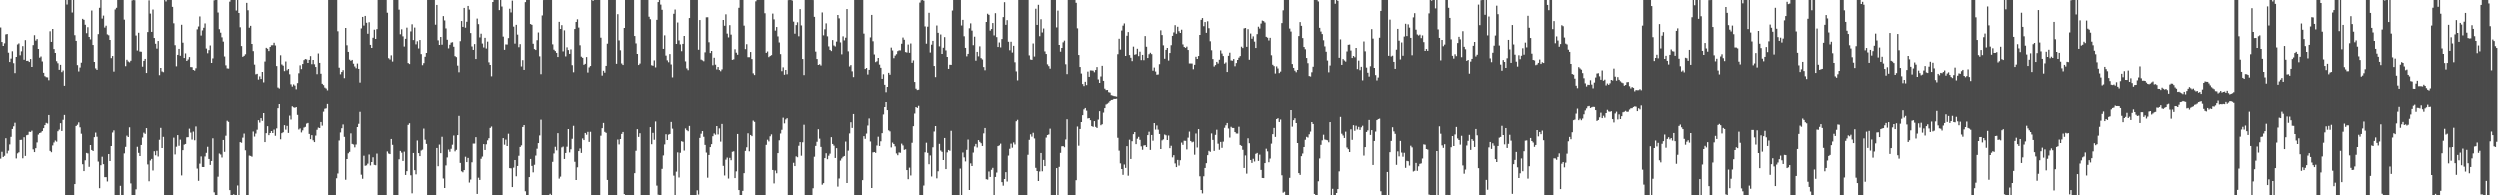 <?xml version="1.0" encoding="UTF-8"?>
<svg xmlns="http://www.w3.org/2000/svg" width="1920" height="150">
  <path d="M0 21.120h1v100.709H0zM1 32.328h1v84.211H1zM2 35.335h1v85.174H2zM3 33.352h1v86.247H3zM4 26.461h1v79.686H4zM5 26.156h1v91.644H5zM6 40.511h1v75.156H6zM7 47.656h1v63.221H7zM8 45.075h1v60.001H8zM9 39.423h1v59.588H9zM10 48.564h1v48.431H10zM11 56.194h1v38.003H11zM12 43.790h1v77.852H12zM13 34.210h1v83.567H13zM14 33.386h1v83.561H14zM15 42.490h1v64.949H15zM16 39.485h1v67.818H16zM17 35.492h1v86.072H17zM18 45.915h1v59.461H18zM19 30.869h1v88.817H19zM20 46.815h1v57.040H20zM21 46.715h1v56.752H21zM22 47.685h1v53.417H22zM23 45.374h1v55.940H23zM24 51.444h1v48.850H24zM25 34.702h1v79.993H25zM26 27.109h1v89.700H26zM27 31.217h1v82.530H27zM28 30.060h1v79.301H28zM29 37.619h1v65.690H29zM30 44.320h1v57.831H30zM31 43.418h1v58.290H31zM32 47.282h1v53.399H32zM33 55.940h1v42.465H33zM34 58.571h1v37.464H34zM35 59.323h1v35.009H35zM36 59.496h1v35.316H36zM37 61.675h1v26.582H37zM38 24.086h1v91.754H38zM39 32.209h1v84.681H39zM40 22.268h1v89.380H40zM41 37.719h1v71.716H41zM42 40.706h1v67.170H42zM43 47.066h1v61.663H43zM44 48.642h1v52.131H44zM45 53.643h1v45.828H45zM46 49.813h1v44.732H46zM47 55.454h1v45.118H47zM48 54.187h1v37.748H48zM49 65.923h1v22.308H49zM50 -0.083h1v150.530H50zM51 3.455h1v147.000H51zM52 -0.155h1v150.322H52zM53 -0.120h1v150.230H53zM54 -0.131h1v150.189H54zM55 9.630h1v140.403H55zM56 -0.047h1v150.099H56zM57 27.101h1v114.263H57zM58 31.418h1v65.309H58zM59 50.098h1v45.652H59zM60 54.957h1v38.984H60zM61 51.924h1v45.803H61zM62 48.160h1v54.504H62zM63 14.492h1v111.603H63zM64 15.257h1v116.117H64zM65 19.066h1v104.037H65zM66 25.529h1v91.865H66zM67 20.934h1v96.875H67zM68 28.415h1v99.710H68zM69 30.287h1v81.071H69zM70 8.085h1v107.046H70zM71 34.591h1v81.385H71zM72 47.634h1v57.672H72zM73 52.559h1v49.240H73zM74 53.689h1v51.265H74zM75 26.275h1v97.779H75zM76 5.966h1v138.591H76zM77 -0.130h1v126.995H77zM78 14.275h1v106.060H78zM79 12.001h1v114.071H79zM80 21.203h1v114.837H80zM81 19.769h1v116.263H81zM82 26.477h1v112.910H82zM83 27.120h1v91.151H83zM84 30.697h1v92.956H84zM85 44.700h1v67.424H85zM86 43.081h1v58.642H86zM87 55.034h1v45.071H87zM88 7.275h1v143.053H88zM89 6.013h1v144.190H89zM90 -0.176h1v150.287H90zM91 -0.063h1v150.119H91zM92 -0.028h1v142.707H92zM93 -0.033h1v150.049H93zM94 -0.019h1v150.024H94zM95 15.080h1v102.694H95zM96 50.895h1v61.840H96zM97 45.902h1v58.214H97zM98 47.283h1v57.950H98zM99 47.933h1v49.828H99zM100 46.717h1v94.128H100zM101 0.286h1v150.034H101zM102 -0.058h1v150.277H102zM103 0.146h1v150.190H103zM104 27.343h1v118.081H104zM105 38.843h1v73.834H105zM106 25.183h1v92.150H106zM107 39.630h1v80.179H107zM108 39.769h1v71.528H108zM109 51.245h1v54.316H109zM110 46.774h1v55.049H110zM111 45.269h1v57.475H111zM112 56.138h1v42.225H112zM113 24.685h1v101.563H113zM114 0.243h1v138.993H114zM115 10.432h1v112.831H115zM116 24.525h1v97.484H116zM117 7.346h1v123.560H117zM118 29.217h1v86.917H118zM119 33.639h1v85.630H119zM120 37.355h1v78.390H120zM121 31.542h1v88.606H121zM122 57.805h1v49.488H122zM123 52.247h1v45.881H123zM124 54.935h1v58.736H124zM125 55.492h1v49.596H125zM126 -0.266h1v150.748H126zM127 1.150h1v149.126H127zM128 -0.200h1v150.286H128zM129 -0.072h1v150.177H129zM130 -0.238h1v150.400H130zM131 -0.045h1v150.149H131zM132 5.269h1v144.685H132zM133 17.919h1v87.781H133zM134 34.789h1v83.777H134zM135 51.007h1v61.621H135zM136 42.183h1v61.565H136zM137 37.580h1v74.356H137zM138 42.839h1v64.368H138zM139 19.031h1v115.662H139zM140 32.845h1v82.433H140zM141 44.617h1v66.446H141zM142 41.060h1v69.486H142zM143 46.853h1v58.590H143zM144 45.731h1v59.565H144zM145 43.871h1v54.882H145zM146 51.541h1v50.253H146zM147 51.645h1v55.528H147zM148 53.784h1v47.220H148zM149 54.259h1v53.471H149zM150 52.487h1v44.583H150zM151 22.562h1v106.855H151zM152 20.377h1v118.459H152zM153 12.625h1v113.023H153zM154 27.346h1v92.751H154zM155 23.389h1v104.794H155zM156 21.356h1v106.886H156zM157 18.026h1v102.103H157zM158 37.306h1v80.053H158zM159 40.953h1v71.748H159zM160 38.541h1v83.502H160zM161 34.954h1v91.644H161zM162 48.378h1v75.241H162zM163 44.900h1v61.287H163zM164 0.269h1v147.452H164zM165 -0.660h1v151.138H165zM166 -0.186h1v150.304H166zM167 9.613h1v126.087H167zM168 22.461h1v95.392H168zM169 25.159h1v93.476H169zM170 28.722h1v92.212H170zM171 32.025h1v75.469H171zM172 43.441h1v73.126H172zM173 50.211h1v53.959H173zM174 52.592h1v40.064H174zM175 52.731h1v40.818H175zM176 1.294h1v144.730H176zM177 -0.680h1v151.463H177zM178 -0.136h1v150.241H178zM179 -0.165h1v149.396H179zM180 -0.081h1v150.231H180zM181 8.066h1v142.009H181zM182 -0.020h1v142.464H182zM183 9.962h1v140.056H183zM184 20.997h1v88.121H184zM185 35.413h1v74.184H185zM186 43.654h1v62.008H186zM187 42.897h1v59.634H187zM188 41.721h1v73.676H188zM189 2.179h1v147.608H189zM190 7.881h1v141.918H190zM191 21.312h1v98.132H191zM192 19.878h1v99.813H192zM193 33.782h1v86.556H193zM194 39.320h1v61.655H194zM195 49.663h1v55.182H195zM196 57.136h1v45.399H196zM197 56.722h1v42.874H197zM198 61.207h1v31.035H198zM199 58.728h1v35.399H199zM200 60.700h1v29.998H200zM201 55.282h1v37.498H201zM202 63.326h1v23.448H202zM203 47.310h1v61.800H203zM204 36.753h1v65.499H204zM205 37.498h1v59.395H205zM206 39.282h1v64.520H206zM207 36.085h1v66.043H207zM208 34.813h1v65.772H208zM209 34.740h1v67.389H209zM210 32.860h1v66.637H210zM211 34.955h1v69.303H211zM212 50.789h1v47.756H212zM213 67.273h1v15.753H213zM214 68.067h1v11.826H214zM215 42.491h1v64.466H215zM216 49.573h1v52.651H216zM217 50.485h1v51.021H217zM218 54.687h1v41.440H218zM219 47.283h1v52.276H219zM220 54.077h1v42.519H220zM221 53.000h1v49.038H221zM222 57.082h1v31.629H222zM223 64.799h1v26.932H223zM224 66.544h1v15.081H224zM225 64.875h1v17.501H225zM226 65.779h1v16.975H226zM227 68.652h1v13.543H227zM228 63.874h1v24.314H228zM229 56.309h1v43.119H229zM230 50.232h1v48.367H230zM231 53.145h1v48.521H231zM232 49.200h1v50.875H232zM233 46.249h1v51.683H233zM234 45.374h1v51.984H234zM235 45.669h1v49.180H235zM236 48.388h1v45.971H236zM237 46.019h1v56.785H237zM238 43.153h1v63.678H238zM239 49.350h1v54.418H239zM240 46.077h1v61.671H240zM241 49.406h1v59.679H241zM242 51.519h1v52.564H242zM243 57.021h1v42.591H243zM244 41.098h1v56.858H244zM245 48.356h1v49.926H245zM246 56.664h1v36.960H246zM247 64.407h1v32.051H247zM248 65.425h1v20.303H248zM249 67.308h1v16.153H249zM250 68.037h1v15.134H250zM251 69.483h1v10.276H251zM252 -0.115h1v150.363H252zM253 -0.833h1v151.181H253zM254 -0.106h1v150.266H254zM255 -0.100h1v150.129H255zM256 -0.045h1v150.145H256zM257 -0.045h1v150.090H257zM258 -0.023h1v136.929H258zM259 24.052h1v109.159H259zM260 52.044h1v55.845H260zM261 57.141h1v44.551H261zM262 55.371h1v43.061H262zM263 53.890h1v41.661H263zM264 60.108h1v44.945H264zM265 21.491h1v116.542H265zM266 34.808h1v87.324H266zM267 39.888h1v77.804H267zM268 45.810h1v70.785H268zM269 46.737h1v55.640H269zM270 46.037h1v64.448H270zM271 48.963h1v61.970H271zM272 51.116h1v62.020H272zM273 52.469h1v58.465H273zM274 48.867h1v48.658H274zM275 52.941h1v42.088H275zM276 63.475h1v22.313H276zM277 21.857h1v112.298H277zM278 13.018h1v124.272H278zM279 19.666h1v99.874H279zM280 12.215h1v115.059H280zM281 17.523h1v109.459H281zM282 25.982h1v99.648H282zM283 17.121h1v101.498H283zM284 34.533h1v92.513H284zM285 36.860h1v87.578H285zM286 29.017h1v91.740H286zM287 22.848h1v103.705H287zM288 29.935h1v96.963H288zM289 22.437h1v95.456H289zM290 -0.696h1v151.211H290zM291 -1.286h1v151.518H291zM292 -0.211h1v150.567H292zM293 -0.043h1v150.179H293zM294 -0.139h1v150.094H294zM295 -0.126h1v150.377H295zM296 0.010h1v150.031H296zM297 9.765h1v106.527H297zM298 44.768h1v73.082H298zM299 45.733h1v72.608H299zM300 42.532h1v64.174H300zM301 47.286h1v63.900H301zM302 -0.329h1v150.211H302zM303 -0.379h1v151.776H303zM304 -0.299h1v150.732H304zM305 -0.041h1v149.880H305zM306 7.409h1v114.882H306zM307 26.379h1v89.472H307zM308 22.540h1v94.648H308zM309 27.935h1v95.645H309zM310 35.806h1v80.617H310zM311 29.850h1v104.487H311zM312 21.271h1v110.145H312zM313 48.466h1v47.383H313zM314 49.270h1v45.343H314zM315 24.154h1v110.466H315zM316 18.675h1v129.823H316zM317 30.820h1v86.618H317zM318 21.222h1v109.457H318zM319 34.086h1v99.824H319zM320 31.734h1v76.156H320zM321 37.271h1v80.300H321zM322 30.776h1v89.083H322zM323 41.638h1v73.904H323zM324 50.111h1v64.806H324zM325 48.549h1v50.150H325zM326 43.621h1v63.662H326zM327 40.681h1v69.795H327zM328 -1.064h1v151.131H328zM329 -0.076h1v150.088H329zM330 -0.130h1v150.279H330zM331 -0.033h1v150.150H331zM332 -0.042h1v150.143H332zM333 -0.057h1v150.180H333zM334 18.989h1v131.100H334zM335 3.797h1v109.818H335zM336 31.007h1v96.625H336zM337 34.576h1v76.402H337zM338 28.397h1v89.214H338zM339 34.335h1v70.696H339zM340 12.385h1v124.692H340zM341 15.694h1v128.688H341zM342 21.865h1v105.141H342zM343 30.588h1v90.296H343zM344 37.213h1v77.638H344zM345 34.390h1v82.158H345zM346 32.780h1v81.464H346zM347 32.469h1v78.659H347zM348 35.956h1v68.106H348zM349 43.144h1v73.097H349zM350 43.945h1v71.113H350zM351 50.427h1v53.285H351zM352 55.540h1v33.399H352zM353 31.667h1v93.434H353zM354 16.158h1v115.387H354zM355 20.704h1v111.590H355zM356 6.101h1v124.528H356zM357 21.307h1v99.002H357zM358 16.721h1v107.738H358zM359 4.557h1v116.660H359zM360 7.370h1v132.819H360zM361 25.452h1v112.446H361zM362 35.741h1v88.870H362zM363 38.353h1v71.862H363zM364 33.879h1v76.370H364zM365 45.376h1v59.930H365zM366 14.287h1v134.662H366zM367 18.575h1v117.858H367zM368 28.793h1v109.386H368zM369 25.899h1v96.018H369zM370 33.505h1v86.688H370zM371 36.522h1v74.121H371zM372 29.089h1v86.071H372zM373 37.350h1v73.441H373zM374 32.011h1v75.749H374zM375 47.911h1v58.227H375zM376 49.932h1v48.259H376zM377 58.694h1v38.406H377zM378 1.544h1v149.730H378zM379 -1.027h1v151.372H379zM380 -0.104h1v150.283H380zM381 -0.123h1v150.172H381zM382 -0.112h1v150.220H382zM383 7.802h1v142.254H383zM384 -0.074h1v150.202H384zM385 5.009h1v145.014H385zM386 28.175h1v77.855H386zM387 38.300h1v72.796H387zM388 34.139h1v73.074H388zM389 34.245h1v77.878H389zM390 29.330h1v73.302H390zM391 6.717h1v122.358H391zM392 9.563h1v119.726H392zM393 0.467h1v143.182H393zM394 20.458h1v108.241H394zM395 33.546h1v89.325H395zM396 19.082h1v116.266H396zM397 26.618h1v100.805H397zM398 36.293h1v83.304H398zM399 33.936h1v78.905H399zM400 51.072h1v60.539H400zM401 46.211h1v51.258H401zM402 53.711h1v42.297H402zM403 1.656h1v145.255H403zM404 -0.438h1v150.524H404zM405 -0.112h1v150.092H405zM406 -0.084h1v136.050H406zM407 18.498h1v103.551H407zM408 19.081h1v108.314H408zM409 33.625h1v98.739H409zM410 37.710h1v88.808H410zM411 38.446h1v80.983H411zM412 30.929h1v83.271H412zM413 24.962h1v84.900H413zM414 43.338h1v60.628H414zM415 57.034h1v34.827H415zM416 11.876h1v138.219H416zM417 0.036h1v150.311H417zM418 -0.213h1v150.553H418zM419 -0.226h1v150.302H419zM420 -0.110h1v150.150H420zM421 -0.068h1v150.096H421zM422 -0.057h1v148.917H422zM423 -0.063h1v150.076H423zM424 34.119h1v90.168H424zM425 38.195h1v79.621H425zM426 39.260h1v73.412H426zM427 40.654h1v74.812H427zM428 43.818h1v58.428H428zM429 16.772h1v120.403H429zM430 22.281h1v113.361H430zM431 19.342h1v93.839H431zM432 39.526h1v73.032H432zM433 23.363h1v98.682H433zM434 43.366h1v74.065H434zM435 36.408h1v76.237H435zM436 38.517h1v60.555H436zM437 41.427h1v75.622H437zM438 38.003h1v76.645H438zM439 50.127h1v56.423H439zM440 55.539h1v41.009H440zM441 22.320h1v101.895H441zM442 16.915h1v121.327H442zM443 14.870h1v113.614H443zM444 21.183h1v94.811H444zM445 34.839h1v79.137H445zM446 43.563h1v73.843H446zM447 44.419h1v61.863H447zM448 49.811h1v57.754H448zM449 49.025h1v53.044H449zM450 43.872h1v59.578H450zM451 55.763h1v45.453H451zM452 51.824h1v57.133H452zM453 50.730h1v50.449H453zM454 -0.336h1v150.452H454zM455 0.594h1v149.867H455zM456 -0.327h1v150.496H456zM457 -0.118h1v150.268H457zM458 -0.029h1v150.064H458zM459 -0.047h1v150.079H459zM460 -0.007h1v149.900H460zM461 28.958h1v75.242H461zM462 58.123h1v40.291H462zM463 54.391h1v39.957H463zM464 55.853h1v45.348H464zM465 50.657h1v51.323H465zM466 33.565h1v104.618H466zM467 -0.619h1v150.569H467zM468 -0.028h1v150.079H468zM469 -0.115h1v150.283H469zM470 -0.059h1v150.195H470zM471 -0.049h1v150.144H471zM472 -0.070h1v150.098H472zM473 49.064h1v101.044H473zM474 10.908h1v96.268H474zM475 31.099h1v79.776H475zM476 38.679h1v68.057H476zM477 48.768h1v54.037H477zM478 49.957h1v51.358H478zM479 21.479h1v127.635H479zM480 -0.349h1v150.712H480zM481 -0.250h1v150.351H481zM482 -0.172h1v150.284H482zM483 -0.118h1v150.177H483zM484 -0.083h1v150.177H484zM485 -0.081h1v150.117H485zM486 -0.019h1v150.018H486zM487 27.721h1v105.253H487zM488 33.366h1v82.384H488zM489 41.455h1v57.704H489zM490 49.970h1v55.136H490zM491 48.834h1v53.444H491zM492 -0.803h1v151.098H492zM493 -0.129h1v150.391H493zM494 -0.155h1v150.326H494zM495 -0.076h1v150.133H495zM496 -0.035h1v150.082H496zM497 -0.053h1v150.074H497zM498 12.842h1v137.154H498zM499 14.788h1v82.788H499zM500 50.189h1v60.561H500zM501 50.533h1v51.466H501zM502 46.421h1v60.891H502zM503 51.828h1v41.408H503zM504 15.252h1v127.266H504zM505 1.611h1v147.968H505zM506 -0.145h1v150.408H506zM507 3.542h1v146.647H507zM508 7.539h1v122.122H508zM509 37.602h1v81.763H509zM510 27.190h1v83.685H510zM511 42.756h1v60.294H511zM512 46.398h1v61.118H512zM513 47.847h1v55.504H513zM514 41.558h1v61.300H514zM515 49.576h1v44.001H515zM516 59.510h1v39.254H516zM517 10.585h1v124.271H517zM518 7.342h1v142.634H518zM519 33.772h1v98.024H519zM520 17.308h1v99.704H520zM521 31.054h1v105.218H521zM522 34.135h1v83.147H522zM523 39.357h1v69.093H523zM524 33.725h1v75.121H524zM525 27.624h1v87.994H525zM526 47.223h1v51.367H526zM527 52.580h1v47.376H527zM528 53.953h1v46.792H528zM529 13.879h1v82.762H529zM530 -0.384h1v150.821H530zM531 -0.386h1v150.709H531zM532 -0.071h1v150.194H532zM533 -0.054h1v150.132H533zM534 -0.132h1v150.220H534zM535 -0.020h1v146.200H535zM536 38.241h1v111.231H536zM537 15.431h1v90.467H537zM538 45.846h1v56.804H538zM539 46.405h1v54.229H539zM540 47.100h1v57.914H540zM541 40.235h1v71.019H541zM542 13.318h1v103.812H542zM543 13.271h1v123.175H543zM544 32.502h1v86.503H544zM545 40.828h1v72.127H545zM546 39.155h1v71.541H546zM547 50.156h1v54.458H547zM548 44.411h1v58.027H548zM549 49.737h1v53.688H549zM550 53.406h1v43.341H550zM551 51.513h1v51.727H551zM552 53.815h1v44.758H552zM553 54.759h1v54.003H553zM554 53.333h1v41.774H554zM555 15.345h1v112.013H555zM556 19.812h1v114.968H556zM557 10.986h1v111.573H557zM558 25.868h1v95.101H558zM559 28.765h1v108.349H559zM560 19.332h1v101.838H560zM561 26.623h1v96.402H561zM562 46.053h1v70.494H562zM563 45.597h1v70.584H563zM564 37.866h1v98.894H564zM565 40.500h1v91.107H565zM566 42.107h1v60.730H566zM567 6.001h1v139.957H567zM568 -0.653h1v150.810H568zM569 -0.244h1v150.401H569zM570 -0.178h1v146.763H570zM571 19.730h1v113.211H571zM572 37.788h1v78.102H572zM573 34.019h1v79.082H573zM574 43.996h1v58.337H574zM575 44.003h1v72.194H575zM576 39.999h1v63.609H576zM577 45.404h1v59.155H577zM578 56.392h1v36.180H578zM579 57.703h1v35.823H579zM580 1.038h1v149.336H580zM581 -0.502h1v150.736H581zM582 -0.276h1v150.355H582zM583 -0.141h1v150.177H583zM584 -0.074h1v150.172H584zM585 0.019h1v150.103H585zM586 -0.030h1v149.998H586zM587 10.179h1v139.865H587zM588 40.641h1v70.566H588zM589 39.586h1v67.655H589zM590 43.919h1v64.668H590zM591 43.070h1v61.595H591zM592 42.377h1v60.810H592zM593 10.421h1v120.103H593zM594 14.887h1v125.984H594zM595 23.565h1v107.375H595zM596 20.787h1v112.300H596zM597 27.985h1v89.566H597zM598 32.672h1v75.050H598zM599 41.644h1v60.841H599zM600 54.753h1v44.903H600zM601 51.766h1v38.556H601zM602 57.463h1v37.248H602zM603 53.781h1v37.892H603zM604 57.098h1v33.627H604zM605 0.120h1v149.771H605zM606 0.014h1v150.436H606zM607 -0.134h1v150.532H607zM608 0.428h1v149.469H608zM609 16.651h1v108.340H609zM610 25.905h1v101.610H610zM611 19.327h1v100.745H611zM612 17.131h1v103.608H612zM613 27.885h1v84.056H613zM614 7.032h1v102.097H614zM615 19.544h1v99.984H615zM616 45.360h1v63.910H616zM617 57.765h1v37.961H617zM618 -0.295h1v150.161H618zM619 -0.292h1v150.512H619zM620 -0.130h1v150.231H620zM621 -0.175h1v150.300H621zM622 -0.053h1v150.067H622zM623 -0.043h1v150.095H623zM624 0.062h1v144.546H624zM625 12.933h1v107.384H625zM626 39.661h1v72.375H626zM627 45.382h1v63.454H627zM628 49.906h1v49.335H628zM629 49.413h1v57.042H629zM630 50.403h1v62.406H630zM631 9.570h1v132.262H631zM632 27.167h1v113.456H632zM633 22.545h1v98.839H633zM634 17.982h1v99.690H634zM635 27.964h1v94.289H635zM636 35.706h1v83.872H636zM637 38.361h1v79.626H637zM638 39.275h1v66.052H638zM639 30.825h1v79.704H639zM640 34.982h1v76.827H640zM641 35.752h1v85.564H641zM642 32.000h1v81.767H642zM643 11.502h1v131.815H643zM644 14.107h1v122.979H644zM645 32.620h1v90.649H645zM646 41.797h1v79.854H646zM647 27.929h1v92.457H647zM648 31.096h1v88.674H648zM649 28.991h1v79.730H649zM650 6.964h1v133.583H650zM651 39.481h1v76.173H651zM652 51.110h1v51.354H652zM653 50.041h1v43.794H653zM654 54.841h1v43.338H654zM655 59.313h1v28.164H655zM656 -0.075h1v150.616H656zM657 -0.149h1v150.605H657zM658 -0.237h1v150.433H658zM659 -0.088h1v150.338H659zM660 -0.028h1v150.035H660zM661 -0.027h1v150.042H661zM662 0.019h1v138.333H662zM663 25.847h1v78.714H663zM664 53.027h1v53.566H664zM665 52.242h1v50.309H665zM666 57.298h1v39.039H666zM667 53.692h1v37.241H667zM668 28.761h1v79.905H668zM669 11.474h1v132.897H669zM670 31.757h1v85.248H670zM671 41.900h1v74.848H671zM672 47.745h1v69.599H672zM673 47.082h1v64.627H673zM674 44.567h1v60.395H674zM675 49.682h1v62.404H675zM676 52.110h1v56.406H676zM677 60.635h1v41.586H677zM678 57.105h1v30.743H678zM679 65.186h1v16.995H679zM680 70.911h1v7.438H680zM681 66.828h1v17.728H681zM682 55.938h1v44.131H682zM683 57.434h1v43.445H683zM684 36.615h1v76.566H684zM685 38.828h1v70.647H685zM686 44.772h1v65.824H686zM687 42.734h1v69.674H687zM688 41.657h1v76.171H688zM689 39.309h1v79.901H689zM690 38.708h1v78.329H690zM691 38.745h1v78.568H691zM692 33.632h1v76.643H692zM693 28.875h1v82.777H693zM694 30.573h1v84.490H694zM695 40.014h1v74.625H695zM696 40.423h1v90.171H696zM697 34.254h1v103.350H697zM698 40.598h1v88.120H698zM699 33.426h1v101.320H699zM700 48.262h1v61.353H700zM701 46.425h1v50.461H701zM702 63.021h1v24.129H702zM703 68.133h1v14.021H703zM704 69.213h1v13.613H704zM705 68.974h1v12.221H705zM706 2.002h1v148.963H706zM707 0.191h1v150.159H707zM708 -0.037h1v150.029H708zM709 0.498h1v142.006H709zM710 20.303h1v96.619H710zM711 33.608h1v75.946H711zM712 20.508h1v96.832H712zM713 9.806h1v116.296H713zM714 40.381h1v78.990H714zM715 34.341h1v101.178H715zM716 31.413h1v81.706H716zM717 50.730h1v50.242H717zM718 59.277h1v37.514H718zM719 19.615h1v117.348H719zM720 25.238h1v106.304H720zM721 35.629h1v74.814H721zM722 26.512h1v89.049H722zM723 41.492h1v75.106H723zM724 36.686h1v86.217H724zM725 28.561h1v77.373H725zM726 38.739h1v91.111H726zM727 43.775h1v73.217H727zM728 52.925h1v62.227H728zM729 49.789h1v65.972H729zM730 49.850h1v50.574H730zM731 8.075h1v142.514H731zM732 -0.283h1v151.595H732zM733 -0.074h1v150.197H733zM734 -0.152h1v150.186H734zM735 -0.065h1v150.211H735zM736 -0.055h1v150.197H736zM737 -0.051h1v129.497H737zM738 19.613h1v130.377H738zM739 15.257h1v101.838H739zM740 27.905h1v92.908H740zM741 36.822h1v87.136H741zM742 43.304h1v71.722H742zM743 41.431h1v65.705H743zM744 21.743h1v124.184H744zM745 17.952h1v107.495H745zM746 23.535h1v103.949H746zM747 34.786h1v82.372H747zM748 28.188h1v84.253H748zM749 46.622h1v63.872H749zM750 39.905h1v73.370H750zM751 43.319h1v64.246H751zM752 35.645h1v73.237H752zM753 44.696h1v65.256H753zM754 45.733h1v66.358H754zM755 51.540h1v50.884H755zM756 54.028h1v44.227H756zM757 16.873h1v120.764H757zM758 10.547h1v127.402H758zM759 11.419h1v120.259H759zM760 23.567h1v112.297H760zM761 22.304h1v108.031H761zM762 17.718h1v111.128H762zM763 27.233h1v122.879H763zM764 10.129h1v125.776H764zM765 28.581h1v103.909H765zM766 36.169h1v76.026H766zM767 32.645h1v78.945H767zM768 36.442h1v73.829H768zM769 30.042h1v109.840H769zM770 13.149h1v129.433H770zM771 1.666h1v135.825H771zM772 19.114h1v113.071H772zM773 15.536h1v123.879H773zM774 32.116h1v87.336H774zM775 38.666h1v75.552H775zM776 32.088h1v78.205H776zM777 40.405h1v72.989H777zM778 35.203h1v74.171H778zM779 47.869h1v63.104H779zM780 54.868h1v38.199H780zM781 61.814h1v30.165H781zM782 -0.328h1v150.540H782zM783 -0.169h1v150.420H783zM784 -0.184h1v150.301H784zM785 -0.228h1v150.327H785zM786 -0.046h1v150.105H786zM787 -0.025h1v150.145H787zM788 -0.087h1v150.115H788zM789 -0.062h1v118.909H789zM790 42.602h1v64.746H790zM791 45.769h1v57.356H791zM792 46.009h1v58.914H792zM793 33.435h1v68.504H793zM794 43.480h1v62.802H794zM795 6.697h1v122.194H795zM796 19.130h1v112.201H796zM797 3.704h1v135.302H797zM798 27.868h1v103.832H798zM799 14.802h1v102.628H799zM800 24.967h1v106.566H800zM801 21.925h1v100.833H801zM802 39.532h1v87.994H802zM803 41.543h1v64.096H803zM804 49.436h1v54.221H804zM805 50.866h1v52.337H805zM806 52.785h1v45.986H806zM807 -0.257h1v150.384H807zM808 -0.770h1v150.967H808zM809 -0.523h1v150.643H809zM810 -0.395h1v150.553H810zM811 21.101h1v107.949H811zM812 8.140h1v141.892H812zM813 34.572h1v93.529H813zM814 39.732h1v77.629H814zM815 36.869h1v75.457H815zM816 32.569h1v79.603H816zM817 31.211h1v81.845H817zM818 49.415h1v57.678H818zM819 56.979h1v34.554H819zM820 -0.827h1v151.155H820zM821 -0.034h1v150.490H821zM822 -0.046h1v150.256H822zM823 -0.146h1v150.261H823zM824 -0.099h1v150.169H824zM825 -0.195h1v150.303H825zM826 2.141h1v136.260H826zM827 21.792h1v75.335H827zM828 42.303h1v69.571H828zM829 51.530h1v47.506H829zM830 56.510h1v37.161H830zM831 64.599h1v23.837H831zM832 66.183h1v17.791H832zM833 62.880h1v19.994H833zM834 65.446h1v19.487H834zM835 55.040h1v35.885H835zM836 59.081h1v31.548H836zM837 54.101h1v38.158H837zM838 54.187h1v42.622H838zM839 54.315h1v43.069H839zM840 55.532h1v37.458H840zM841 53.811h1v43.556H841zM842 51.538h1v46.719H842zM843 61.055h1v30.728H843zM844 63.731h1v21.596H844zM845 58.788h1v37.342H845zM846 50.563h1v44.825H846zM847 62.142h1v24.300H847zM848 68.164h1v14.838H848zM849 69.278h1v10.942H849zM850 69.104h1v10.524H850zM851 70.840h1v7.968H851zM852 71.157h1v6.460H852zM853 73.144h1v3.602H853zM854 73.406h1v3.228H854zM855 73.824h1v2.124H855zM856 73.990h1v1.977H856zM857 74.262h1v1.518H857zM858 41.652h1v64.119H858zM859 29.780h1v85.859H859zM860 38.168h1v87.263H860zM861 23.477h1v106.324H861zM862 19.731h1v114.506H862zM863 18.025h1v108.276H863zM864 43.017h1v85.905H864zM865 27.474h1v84.739H865zM866 24.656h1v110.271H866zM867 42.326h1v64.934H867zM868 44.410h1v77.649H868zM869 47.019h1v61.438H869zM870 35.824h1v67.195H870zM871 42.065h1v59.331H871zM872 41.681h1v69.036H872zM873 37.498h1v69.019H873zM874 43.176h1v61.878H874zM875 39.734h1v67.629H875zM876 46.241h1v66.127H876zM877 42.182h1v72.804H877zM878 46.276h1v65.446H878zM879 27.758h1v83.719H879zM880 35.953h1v76.955H880zM881 44.596h1v59.118H881zM882 41.700h1v59.435H882zM883 40.559h1v74.543H883zM884 41.646h1v61.959H884zM885 54.322h1v53.707H885zM886 51.917h1v42.546H886zM887 54.975h1v44.531H887zM888 57.464h1v38.848H888zM889 57.226h1v42.299H889zM890 49.353h1v53.489H890zM891 23.350h1v91.102H891zM892 26.964h1v80.798H892zM893 34.852h1v72.166H893zM894 45.147h1v58.136H894zM895 38.367h1v65.531H895zM896 36.858h1v70.673H896zM897 46.560h1v57.477H897zM898 40.749h1v73.010H898zM899 34.742h1v77.185H899zM900 27.585h1v93.234H900zM901 24.929h1v94.224H901zM902 19.363h1v106.114H902zM903 25.979h1v102.334H903zM904 20.572h1v102.197H904zM905 23.995h1v103.129H905zM906 25.320h1v97.699H906zM907 22.850h1v86.628H907zM908 34.138h1v77.062H908zM909 36.163h1v71.859H909zM910 36.788h1v71.356H910zM911 35.840h1v78.910H911zM912 38.429h1v67.241H912zM913 48.813h1v52.220H913zM914 48.805h1v59.420H914zM915 48.843h1v60.493H915zM916 53.261h1v55.529H916zM917 49.833h1v68.964H917zM918 43.630h1v58.856H918zM919 45.303h1v67.963H919zM920 43.064h1v56.052H920zM921 26.880h1v108.510H921zM922 15.271h1v130.662H922zM923 13.859h1v134.681H923zM924 20.167h1v115.195H924zM925 16.963h1v112.030H925zM926 25.266h1v100.021H926zM927 16.372h1v102.759H927zM928 21.706h1v94.123H928zM929 31.744h1v84.831H929zM930 38.674h1v63.768H930zM931 45.420h1v62.019H931zM932 51.160h1v64.688H932zM933 50.007h1v53.541H933zM934 47.559h1v52.051H934zM935 48.869h1v61.487H935zM936 45.922h1v69.073H936zM937 38.780h1v70.181H937zM938 41.172h1v72.337H938zM939 43.106h1v65.629H939zM940 48.960h1v49.124H940zM941 47.996h1v48.188H941zM942 55.334h1v39.066H942zM943 42.890h1v55.784H943zM944 40.505h1v65.119H944zM945 46.426h1v50.922H945zM946 46.673h1v51.519H946zM947 45.346h1v52.892H947zM948 50.935h1v50.427H948zM949 48.508h1v54.015H949zM950 46.089h1v56.472H950zM951 44.347h1v52.948H951zM952 43.126h1v68.163H952zM953 35.894h1v76.119H953zM954 36.981h1v78.020H954zM955 21.877h1v107.095H955zM956 21.483h1v97.874H956zM957 35.977h1v97.327H957zM958 22.422h1v83.789H958zM959 45.913h1v64.051H959zM960 25.814h1v97.024H960zM961 29.804h1v95.298H961zM962 27.948h1v93.937H962zM963 31.991h1v92.008H963zM964 36.914h1v81.179H964zM965 26.278h1v91.124H965zM966 20.528h1v102.996H966zM967 21.985h1v96.766H967zM968 18.112h1v112.366H968zM969 15.846h1v120.830H969zM970 16.211h1v120.551H970zM971 17.304h1v107.915H971zM972 28.304h1v85.896H972zM973 28.961h1v87.253H973zM974 31.145h1v93.426H974zM975 29.087h1v92.650H975zM976 42.501h1v67.810H976zM977 49.759h1v53.259H977zM978 50.821h1v47.389H978zM979 56.502h1v48.591H979zM980 51.035h1v40.346H980zM981 52.614h1v38.111H981zM982 56.225h1v37.404H982zM983 55.021h1v36.749H983zM984 17.753h1v116.863H984zM985 7.954h1v140.022H985zM986 -0.104h1v147.362H986zM987 -0.030h1v150.069H987zM988 -0.005h1v150.012H988zM989 -0.001h1v150.001H989zM990 21.952h1v114.596H990zM991 24.294h1v60.187H991zM992 49.276h1v47.963H992zM993 52.167h1v40.075H993zM994 54.339h1v36.436H994zM995 55.545h1v38.921H995zM996 53.742h1v56.058H996zM997 27.748h1v105.149H997zM998 16.996h1v117.280H998zM999 19.853h1v100.048H999zM1000 29.262h1v88.582H1000zM1001 36.148h1v76.755H1001zM1002 37.896h1v69.441H1002zM1003 44.601h1v60.456H1003zM1004 48.593h1v57.058H1004zM1005 58.489h1v44.625H1005zM1006 58.816h1v42.191H1006zM1007 55.529h1v38.171H1007zM1008 51.322h1v43.865H1008zM1009 -0.626h1v149.551H1009zM1010 -0.831h1v151.106H1010zM1011 0.030h1v150.111H1011zM1012 1.136h1v138.075H1012zM1013 21.418h1v100.248H1013zM1014 24.275h1v86.953H1014zM1015 26.231h1v81.566H1015zM1016 30.973h1v72.472H1016zM1017 35.690h1v71.397H1017zM1018 39.806h1v67.636H1018zM1019 46.552h1v61.171H1019zM1020 55.602h1v53.659H1020zM1021 50.368h1v43.354H1021zM1022 -0.806h1v151.274H1022zM1023 -0.081h1v145.057H1023zM1024 -0.045h1v150.114H1024zM1025 2.877h1v147.128H1025zM1026 -0.020h1v148.240H1026zM1027 0.619h1v144.591H1027zM1028 44.437h1v87.153H1028zM1029 30.318h1v59.397H1029zM1030 49.886h1v52.753H1030zM1031 45.394h1v58.629H1031zM1032 46.470h1v59.457H1032zM1033 47.362h1v53.715H1033zM1034 39.598h1v73.653H1034zM1035 34.475h1v80.058H1035zM1036 34.242h1v82.494H1036zM1037 38.837h1v60.452H1037zM1038 44.588h1v62.797H1038zM1039 43.009h1v53.107H1039zM1040 44.019h1v56.366H1040zM1041 36.873h1v59.660H1041zM1042 53.164h1v46.216H1042zM1043 46.592h1v50.769H1043zM1044 53.967h1v45.749H1044zM1045 51.378h1v46.345H1045zM1046 61.810h1v34.695H1046zM1047 31.881h1v87.563H1047zM1048 39.465h1v73.459H1048zM1049 51.945h1v49.388H1049zM1050 55.931h1v44.181H1050zM1051 58.873h1v33.187H1051zM1052 50.945h1v52.613H1052zM1053 22.413h1v77.474H1053zM1054 29.682h1v96.970H1054zM1055 52.222h1v56.011H1055zM1056 57.738h1v43.264H1056zM1057 61.852h1v30.344H1057zM1058 59.608h1v31.810H1058zM1059 29.042h1v61.974H1059zM1060 8.391h1v138.500H1060zM1061 -0.003h1v150.144H1061zM1062 -0.300h1v150.326H1062zM1063 -0.016h1v150.062H1063zM1064 -0.004h1v150.015H1064zM1065 -0.011h1v132.058H1065zM1066 42.901h1v107.117H1066zM1067 15.116h1v101.726H1067zM1068 43.415h1v64.795H1068zM1069 42.808h1v54.874H1069zM1070 47.582h1v53.268H1070zM1071 52.960h1v49.783H1071zM1072 38.195h1v88.375H1072zM1073 22.217h1v94.015H1073zM1074 31.281h1v88.781H1074zM1075 45.696h1v62.507H1075zM1076 32.667h1v84.499H1076zM1077 42.844h1v77.472H1077zM1078 28.118h1v89.174H1078zM1079 18.265h1v110.603H1079zM1080 27.763h1v95.718H1080zM1081 18.758h1v105.025H1081zM1082 21.239h1v105.893H1082zM1083 29.136h1v82.762H1083zM1084 42.514h1v70.620H1084zM1085 13.343h1v118.329H1085zM1086 10.161h1v120.944H1086zM1087 22.827h1v102.236H1087zM1088 26.532h1v104.651H1088zM1089 27.323h1v100.345H1089zM1090 26.615h1v99.182H1090zM1091 29.325h1v96.128H1091zM1092 27.233h1v94.480H1092zM1093 32.433h1v78.430H1093zM1094 39.175h1v71.935H1094zM1095 37.672h1v76.762H1095zM1096 39.131h1v75.686H1096zM1097 10.289h1v139.164H1097zM1098 -0.108h1v149.972H1098zM1099 0.514h1v149.382H1099zM1100 -0.051h1v150.105H1100zM1101 -0.036h1v150.105H1101zM1102 6.431h1v143.606H1102zM1103 -0.042h1v116.011H1103zM1104 22.606h1v127.417H1104zM1105 29.132h1v67.845H1105zM1106 46.436h1v56.210H1106zM1107 30.718h1v80.905H1107zM1108 35.560h1v77.945H1108zM1109 34.312h1v76.427H1109zM1110 -0.395h1v150.549H1110zM1111 -0.082h1v149.791H1111zM1112 5.967h1v144.044H1112zM1113 13.798h1v136.088H1113zM1114 30.327h1v82.706H1114zM1115 42.917h1v61.550H1115zM1116 45.032h1v67.074H1116zM1117 41.726h1v61.482H1117zM1118 43.169h1v54.275H1118zM1119 33.113h1v73.184H1119zM1120 28.313h1v79.227H1120zM1121 30.263h1v80.804H1121zM1122 43.980h1v60.276H1122zM1123 24.014h1v103.015H1123zM1124 36.000h1v97.369H1124zM1125 37.876h1v92.351H1125zM1126 46.803h1v64.932H1126zM1127 46.085h1v62.043H1127zM1128 56.629h1v46.879H1128zM1129 47.355h1v67.726H1129zM1130 45.269h1v61.553H1130zM1131 35.239h1v72.886H1131zM1132 32.275h1v80.571H1132zM1133 43.394h1v55.630H1133zM1134 42.066h1v61.841H1134zM1135 3.548h1v125.562H1135zM1136 19.333h1v130.970H1136zM1137 0.142h1v149.958H1137zM1138 -0.032h1v150.062H1138zM1139 -0.052h1v150.110H1139zM1140 11.343h1v138.675H1140zM1141 -0.015h1v138.169H1141zM1142 27.254h1v118.472H1142zM1143 12.682h1v100.479H1143zM1144 44.909h1v64.096H1144zM1145 47.801h1v66.523H1145zM1146 40.532h1v69.473H1146zM1147 35.099h1v76.762H1147zM1148 27.324h1v94.849H1148zM1149 4.372h1v120.026H1149zM1150 10.929h1v101.145H1150zM1151 35.020h1v70.660H1151zM1152 49.686h1v55.450H1152zM1153 54.400h1v42.171H1153zM1154 46.172h1v57.508H1154zM1155 47.616h1v63.206H1155zM1156 52.215h1v46.096H1156zM1157 44.786h1v68.801H1157zM1158 30.673h1v79.779H1158zM1159 37.986h1v65.494H1159zM1160 48.313h1v59.648H1160zM1161 19.229h1v129.635H1161zM1162 34.200h1v91.860H1162zM1163 42.043h1v80.738H1163zM1164 47.416h1v69.211H1164zM1165 51.179h1v77.275H1165zM1166 42.519h1v94.199H1166zM1167 45.493h1v87.590H1167zM1168 42.859h1v78.774H1168zM1169 37.129h1v94.370H1169zM1170 42.055h1v74.087H1170zM1171 32.770h1v75.237H1171zM1172 36.478h1v71.281H1172zM1173 12.129h1v125.059H1173zM1174 21.362h1v106.279H1174zM1175 29.226h1v76.683H1175zM1176 41.293h1v66.978H1176zM1177 46.059h1v63.349H1177zM1178 46.495h1v66.223H1178zM1179 50.100h1v61.197H1179zM1180 49.632h1v50.202H1180zM1181 48.324h1v56.362H1181zM1182 45.764h1v55.578H1182zM1183 49.182h1v53.835H1183zM1184 47.868h1v52.380H1184zM1185 48.431h1v59.225H1185zM1186 -0.047h1v149.783H1186zM1187 -0.033h1v150.186H1187zM1188 3.781h1v146.295H1188zM1189 7.815h1v142.221H1189zM1190 -0.012h1v150.026H1190zM1191 -0.004h1v150.007H1191zM1192 22.445h1v127.556H1192zM1193 16.252h1v105.317H1193zM1194 33.280h1v88.350H1194zM1195 27.995h1v94.662H1195zM1196 31.182h1v89.274H1196zM1197 35.944h1v81.813H1197zM1198 33.897h1v111.329H1198zM1199 19.381h1v106.335H1199zM1200 20.151h1v104.283H1200zM1201 28.881h1v99.608H1201zM1202 33.528h1v91.365H1202zM1203 34.221h1v83.749H1203zM1204 38.172h1v70.324H1204zM1205 39.871h1v65.250H1205zM1206 49.143h1v57.772H1206zM1207 56.882h1v44.623H1207zM1208 57.445h1v34.810H1208zM1209 60.462h1v31.317H1209zM1210 65.890h1v21.292H1210zM1211 67.827h1v15.515H1211zM1212 51.585h1v40.656H1212zM1213 52.607h1v38.490H1213zM1214 53.570h1v38.759H1214zM1215 56.224h1v34.759H1215zM1216 60.178h1v27.562H1216zM1217 64.123h1v20.642H1217zM1218 66.527h1v16.659H1218zM1219 65.151h1v16.464H1219zM1220 65.340h1v15.966H1220zM1221 61.696h1v21.183H1221zM1222 65.028h1v17.302H1222zM1223 67.937h1v14.025H1223zM1224 63.473h1v18.590H1224zM1225 59.586h1v24.926H1225zM1226 56.515h1v36.336H1226zM1227 56.259h1v35.839H1227zM1228 58.651h1v31.390H1228zM1229 61.363h1v25.111H1229zM1230 54.183h1v36.500H1230zM1231 62.036h1v26.792H1231zM1232 61.228h1v29.076H1232zM1233 65.703h1v21.105H1233zM1234 64.225h1v20.061H1234zM1235 65.209h1v20.324H1235zM1236 64.039h1v21.754H1236zM1237 61.457h1v23.905H1237zM1238 61.904h1v29.516H1238zM1239 52.757h1v41.258H1239zM1240 58.937h1v28.149H1240zM1241 62.007h1v23.716H1241zM1242 59.269h1v32.414H1242zM1243 61.344h1v26.477H1243zM1244 62.515h1v28.867H1244zM1245 63.456h1v25.746H1245zM1246 63.968h1v22.197H1246zM1247 65.873h1v19.883H1247zM1248 65.353h1v19.716H1248zM1249 63.222h1v22.642H1249zM1250 63.072h1v22.625H1250zM1251 66.296h1v17.756H1251zM1252 68.012h1v15.139H1252zM1253 66.909h1v16.112H1253zM1254 67.514h1v14.590H1254zM1255 70.266h1v11.344H1255zM1256 69.197h1v12.668H1256zM1257 69.354h1v15.940H1257zM1258 69.312h1v13.765H1258zM1259 68.573h1v15.374H1259zM1260 69.450h1v11.437H1260zM1261 19.703h1v110.554H1261zM1262 -0.323h1v142.112H1262zM1263 -0.142h1v150.210H1263zM1264 -0.048h1v150.098H1264zM1265 -0.026h1v150.047H1265zM1266 -0.072h1v150.093H1266zM1267 -0.021h1v112.321H1267zM1268 4.636h1v145.390H1268zM1269 28.633h1v108.630H1269zM1270 46.930h1v66.716H1270zM1271 44.557h1v63.306H1271zM1272 42.066h1v70.367H1272zM1273 44.846h1v64.834H1273zM1274 18.530h1v104.569H1274zM1275 37.284h1v87.386H1275zM1276 27.435h1v82.969H1276zM1277 24.727h1v83.687H1277zM1278 45.325h1v57.925H1278zM1279 42.913h1v70.486H1279zM1280 46.792h1v59.878H1280zM1281 49.613h1v55.766H1281zM1282 42.208h1v64.794H1282zM1283 38.029h1v67.957H1283zM1284 39.383h1v68.535H1284zM1285 39.650h1v62.427H1285zM1286 42.918h1v65.451H1286zM1287 23.742h1v102.003H1287zM1288 21.812h1v96.999H1288zM1289 45.179h1v51.487H1289zM1290 50.953h1v44.614H1290zM1291 55.062h1v42.669H1291zM1292 54.183h1v44.937H1292zM1293 55.661h1v50.944H1293zM1294 44.386h1v66.699H1294zM1295 44.820h1v63.999H1295zM1296 46.768h1v60.897H1296zM1297 38.358h1v71.156H1297zM1298 49.889h1v52.271H1298zM1299 13.266h1v136.658H1299zM1300 -0.119h1v150.023H1300zM1301 4.065h1v145.947H1301zM1302 -0.057h1v150.066H1302zM1303 -0.034h1v150.077H1303zM1304 14.480h1v135.522H1304zM1305 -0.019h1v137.529H1305zM1306 12.486h1v137.567H1306zM1307 39.104h1v87.204H1307zM1308 42.217h1v72.207H1308zM1309 33.089h1v78.907H1309zM1310 37.272h1v75.943H1310zM1311 39.750h1v69.432H1311zM1312 0.089h1v142.851H1312zM1313 0.034h1v150.321H1313zM1314 -0.242h1v149.983H1314zM1315 20.779h1v104.000H1315zM1316 42.535h1v66.776H1316zM1317 47.205h1v57.103H1317zM1318 45.149h1v61.552H1318zM1319 54.222h1v41.689H1319zM1320 57.242h1v37.847H1320zM1321 43.442h1v52.685H1321zM1322 41.712h1v60.726H1322zM1323 44.770h1v53.448H1323zM1324 46.987h1v52.048H1324zM1325 5.376h1v143.919H1325zM1326 9.907h1v139.986H1326zM1327 19.333h1v110.847H1327zM1328 22.854h1v121.687H1328zM1329 24.204h1v113.053H1329zM1330 19.659h1v110.490H1330zM1331 26.320h1v95.947H1331zM1332 36.523h1v78.689H1332zM1333 36.568h1v76.536H1333zM1334 37.212h1v76.535H1334zM1335 47.431h1v53.652H1335zM1336 49.557h1v60.065H1336zM1337 -0.424h1v145.110H1337zM1338 2.544h1v144.397H1338zM1339 -0.116h1v150.210H1339zM1340 -0.113h1v150.140H1340zM1341 -0.025h1v150.101H1341zM1342 22.385h1v127.646H1342zM1343 -0.051h1v142.601H1343zM1344 25.040h1v119.896H1344zM1345 31.875h1v67.845H1345zM1346 50.228h1v49.517H1346zM1347 48.805h1v56.654H1347zM1348 40.809h1v70.182H1348zM1349 51.915h1v48.154H1349zM1350 23.800h1v93.683H1350zM1351 33.624h1v95.519H1351zM1352 37.027h1v66.872H1352zM1353 45.122h1v71.328H1353zM1354 47.156h1v57.399H1354zM1355 43.740h1v56.675H1355zM1356 36.186h1v69.248H1356zM1357 40.093h1v71.963H1357zM1358 31.801h1v76.060H1358zM1359 18.917h1v115.344H1359zM1360 21.357h1v104.687H1360zM1361 24.438h1v97.052H1361zM1362 41.944h1v85.836H1362zM1363 5.979h1v136.940H1363zM1364 22.122h1v104.246H1364zM1365 28.550h1v96.235H1365zM1366 31.421h1v90.781H1366zM1367 29.000h1v90.442H1367zM1368 32.699h1v90.384H1368zM1369 29.678h1v96.240H1369zM1370 15.676h1v103.223H1370zM1371 12.341h1v106.746H1371zM1372 1.405h1v127.647H1372zM1373 3.163h1v125.289H1373zM1374 2.773h1v123.985H1374zM1375 -2.538h1v153.617H1375zM1376 -0.607h1v151.376H1376zM1377 -0.789h1v151.127H1377zM1378 -0.037h1v150.089H1378zM1379 24.218h1v110.877H1379zM1380 40.587h1v73.789H1380zM1381 50.284h1v52.541H1381zM1382 55.419h1v41.004H1382zM1383 53.302h1v43.965H1383zM1384 47.557h1v43.410H1384zM1385 54.616h1v37.460H1385zM1386 58.674h1v35.163H1386zM1387 60.846h1v33.836H1387zM1388 14.464h1v125.103H1388zM1389 -0.023h1v143.599H1389zM1390 -0.004h1v147.096H1390zM1391 7.887h1v142.134H1391zM1392 -0.003h1v150.020H1392zM1393 -0.005h1v130.167H1393zM1394 56.094h1v81.209H1394zM1395 21.971h1v77.530H1395zM1396 49.752h1v49.876H1396zM1397 53.718h1v43.660H1397zM1398 53.316h1v41.960H1398zM1399 52.936h1v45.263H1399zM1400 32.923h1v80.610H1400zM1401 19.081h1v112.443H1401zM1402 11.554h1v117.406H1402zM1403 14.193h1v109.033H1403zM1404 24.966h1v94.802H1404zM1405 34.165h1v84.785H1405zM1406 32.116h1v79.342H1406zM1407 40.957h1v67.676H1407zM1408 48.366h1v54.317H1408zM1409 58.701h1v45.694H1409zM1410 59.734h1v39.917H1410zM1411 57.100h1v38.422H1411zM1412 54.527h1v41.241H1412zM1413 -0.893h1v150.926H1413zM1414 -0.402h1v150.985H1414zM1415 -0.009h1v150.090H1415zM1416 7.926h1v128.386H1416zM1417 16.854h1v91.300H1417zM1418 23.677h1v82.615H1418zM1419 26.166h1v77.769H1419zM1420 34.836h1v69.800H1420zM1421 37.319h1v66.101H1421zM1422 44.034h1v63.059H1422zM1423 48.180h1v61.695H1423zM1424 52.308h1v46.918H1424zM1425 35.548h1v100.915H1425zM1426 -0.237h1v140.856H1426zM1427 -0.033h1v150.207H1427zM1428 -0.052h1v150.169H1428zM1429 3.060h1v147.005H1429zM1430 1.368h1v148.646H1430zM1431 3.656h1v102.606H1431zM1432 38.681h1v100.883H1432zM1433 36.936h1v64.142H1433zM1434 40.360h1v73.193H1434zM1435 48.336h1v52.117H1435zM1436 38.353h1v77.248H1436zM1437 42.768h1v64.335H1437zM1438 39.298h1v81.719H1438zM1439 35.173h1v81.165H1439zM1440 25.857h1v84.197H1440zM1441 31.143h1v70.518H1441zM1442 44.235h1v57.286H1442zM1443 36.575h1v68.709H1443zM1444 47.584h1v51.516H1444zM1445 43.628h1v54.978H1445zM1446 48.827h1v49.543H1446zM1447 53.066h1v43.148H1447zM1448 58.156h1v36.182H1448zM1449 51.714h1v46.299H1449zM1450 56.673h1v37.074H1450zM1451 25.409h1v92.776H1451zM1452 46.765h1v66.965H1452zM1453 47.353h1v50.419H1453zM1454 48.462h1v46.763H1454zM1455 57.613h1v41.529H1455zM1456 56.205h1v38.425H1456zM1457 26.173h1v93.031H1457zM1458 38.634h1v83.153H1458zM1459 52.290h1v42.625H1459zM1460 58.688h1v32.441H1460zM1461 64.003h1v20.617H1461zM1462 61.436h1v28.773H1462zM1463 64.148h1v24.776H1463zM1464 53.865h1v41.672H1464zM1465 43.028h1v65.992H1465zM1466 45.598h1v62.061H1466zM1467 51.340h1v48.730H1467zM1468 57.281h1v35.358H1468zM1469 52.629h1v39.624H1469zM1470 48.049h1v46.128H1470zM1471 49.671h1v56.687H1471zM1472 59.150h1v43.416H1472zM1473 54.249h1v40.409H1473zM1474 56.236h1v41.720H1474zM1475 57.908h1v36.299H1475zM1476 57.321h1v44.532H1476zM1477 54.202h1v44.417H1477zM1478 50.800h1v53.244H1478zM1479 55.714h1v41.087H1479zM1480 56.094h1v39.318H1480zM1481 51.240h1v47.377H1481zM1482 47.485h1v53.857H1482zM1483 55.354h1v37.910H1483zM1484 48.250h1v52.609H1484zM1485 52.563h1v47.760H1485zM1486 61.599h1v31.588H1486zM1487 63.340h1v21.731H1487zM1488 56.804h1v39.439H1488zM1489 57.914h1v40.592H1489zM1490 56.037h1v42.801H1490zM1491 56.334h1v43.880H1491zM1492 55.353h1v40.988H1492zM1493 54.174h1v40.224H1493zM1494 58.187h1v29.550H1494zM1495 56.532h1v37.077H1495zM1496 55.624h1v33.351H1496zM1497 57.653h1v36.694H1497zM1498 59.244h1v33.691H1498zM1499 60.065h1v28.838H1499zM1500 57.733h1v35.931H1500zM1501 51.994h1v41.883H1501zM1502 61.853h1v27.800H1502zM1503 58.219h1v34.929H1503zM1504 56.437h1v39.728H1504zM1505 56.731h1v36.660H1505zM1506 54.744h1v48.505H1506zM1507 53.699h1v51.282H1507zM1508 58.381h1v40.965H1508zM1509 59.414h1v38.113H1509zM1510 58.518h1v34.757H1510zM1511 53.334h1v44.892H1511zM1512 59.246h1v39.470H1512zM1513 62.336h1v37.246H1513zM1514 -0.130h1v150.826H1514zM1515 -0.190h1v150.482H1515zM1516 -0.033h1v144.566H1516zM1517 13.290h1v126.990H1517zM1518 30.787h1v88.155H1518zM1519 42.406h1v65.901H1519zM1520 43.565h1v61.631H1520zM1521 38.459h1v66.708H1521zM1522 42.375h1v66.964H1522zM1523 28.604h1v77.397H1523zM1524 25.801h1v81.940H1524zM1525 36.504h1v76.939H1525zM1526 4.969h1v95.466H1526zM1527 19.524h1v118.504H1527zM1528 35.823h1v83.239H1528zM1529 42.087h1v75.147H1529zM1530 37.113h1v78.994H1530zM1531 40.688h1v75.900H1531zM1532 40.678h1v63.769H1532zM1533 40.104h1v64.121H1533zM1534 48.008h1v59.389H1534zM1535 47.043h1v60.144H1535zM1536 35.944h1v71.830H1536zM1537 45.493h1v54.519H1537zM1538 46.138h1v53.061H1538zM1539 -0.007h1v149.240H1539zM1540 7.157h1v143.260H1540zM1541 -0.033h1v150.241H1541zM1542 -0.062h1v150.106H1542zM1543 -0.050h1v144.092H1543zM1544 -0.032h1v150.043H1544zM1545 -0.026h1v140.571H1545zM1546 28.364h1v102.839H1546zM1547 51.497h1v56.686H1547zM1548 49.676h1v56.051H1548zM1549 34.001h1v76.682H1549zM1550 37.242h1v74.845H1550zM1551 40.076h1v66.663H1551zM1552 9.759h1v115.375H1552zM1553 20.709h1v100.106H1553zM1554 27.927h1v83.058H1554zM1555 35.110h1v73.499H1555zM1556 41.930h1v54.567H1556zM1557 50.752h1v47.833H1557zM1558 45.946h1v54.106H1558zM1559 41.016h1v60.369H1559zM1560 55.417h1v47.857H1560zM1561 34.001h1v73.465H1561zM1562 33.020h1v83.799H1562zM1563 47.658h1v72.445H1563zM1564 40.846h1v97.940H1564zM1565 7.720h1v125.718H1565zM1566 32.718h1v90.337H1566zM1567 39.538h1v76.582H1567zM1568 45.260h1v68.084H1568zM1569 56.598h1v64.416H1569zM1570 48.742h1v65.971H1570zM1571 39.787h1v91.028H1571zM1572 43.799h1v78.132H1572zM1573 38.258h1v81.135H1573zM1574 44.774h1v70.724H1574zM1575 43.575h1v70.366H1575zM1576 44.523h1v70.821H1576zM1577 16.823h1v129.469H1577zM1578 30.214h1v99.721H1578zM1579 39.961h1v72.876H1579zM1580 45.334h1v66.969H1580zM1581 40.645h1v66.495H1581zM1582 47.421h1v62.410H1582zM1583 52.522h1v54.558H1583zM1584 54.893h1v47.684H1584zM1585 49.883h1v55.182H1585zM1586 51.171h1v50.825H1586zM1587 47.491h1v55.016H1587zM1588 47.766h1v54.407H1588zM1589 24.979h1v124.344H1589zM1590 0.250h1v145.733H1590zM1591 -0.136h1v150.363H1591zM1592 -0.024h1v150.058H1592zM1593 -0.017h1v150.032H1593zM1594 11.084h1v138.929H1594zM1595 -0.002h1v133.706H1595zM1596 37.563h1v112.447H1596zM1597 15.649h1v109.915H1597zM1598 35.068h1v88.063H1598zM1599 34.386h1v86.439H1599zM1600 32.078h1v88.043H1600zM1601 33.193h1v83.828H1601zM1602 15.830h1v118.928H1602zM1603 22.052h1v104.492H1603zM1604 22.831h1v100.151H1604zM1605 25.125h1v99.592H1605zM1606 32.052h1v89.373H1606zM1607 34.819h1v81.407H1607zM1608 39.018h1v70.979H1608zM1609 41.714h1v69.810H1609zM1610 47.931h1v62.821H1610zM1611 52.821h1v51.332H1611zM1612 56.478h1v40.843H1612zM1613 59.600h1v33.002H1613zM1614 65.678h1v21.697H1614zM1615 64.911h1v20.659H1615zM1616 51.417h1v41.582H1616zM1617 53.149h1v38.218H1617zM1618 54.761h1v37.364H1618zM1619 59.983h1v29.747H1619zM1620 62.343h1v26.939H1620zM1621 65.127h1v18.827H1621zM1622 65.396h1v17.473H1622zM1623 64.999h1v17.524H1623zM1624 65.792h1v15.220H1624zM1625 63.247h1v18.155H1625zM1626 66.698h1v14.666H1626zM1627 68.017h1v13.451H1627zM1628 62.412h1v20.465H1628zM1629 56.731h1v32.173H1629zM1630 59.414h1v34.408H1630zM1631 54.746h1v35.877H1631zM1632 61.423h1v28.271H1632zM1633 61.484h1v25.118H1633zM1634 54.216h1v36.365H1634zM1635 62.968h1v26.580H1635zM1636 60.227h1v31.906H1636zM1637 63.892h1v22.744H1637zM1638 66.643h1v17.311H1638zM1639 65.375h1v20.657H1639zM1640 65.290h1v22.775H1640zM1641 61.799h1v27.261H1641zM1642 59.533h1v29.214H1642zM1643 51.043h1v43.366H1643zM1644 60.221h1v25.916H1644zM1645 62.060h1v24.080H1645zM1646 61.984h1v27.756H1646zM1647 62.207h1v26.354H1647zM1648 63.501h1v27.464H1648zM1649 64.487h1v25.003H1649zM1650 64.820h1v20.766H1650zM1651 64.274h1v20.964H1651zM1652 63.407h1v24.480H1652zM1653 62.695h1v24.378H1653zM1654 64.924h1v21.283H1654zM1655 64.681h1v21.159H1655zM1656 65.455h1v17.103H1656zM1657 68.303h1v14.419H1657zM1658 68.376h1v13.745H1658zM1659 69.223h1v11.505H1659zM1660 67.365h1v15.879H1660zM1661 68.223h1v15.312H1661zM1662 68.887h1v13.842H1662zM1663 68.388h1v13.790H1663zM1664 69.344h1v10.767H1664zM1665 72.078h1v7.541H1665zM1666 65.009h1v19.138H1666zM1667 64.248h1v26.823H1667zM1668 64.381h1v19.679H1668zM1669 65.454h1v20.470H1669zM1670 67.209h1v14.182H1670zM1671 68.199h1v13.307H1671zM1672 70.729h1v11.441H1672zM1673 70.498h1v9.889H1673zM1674 71.120h1v7.283H1674zM1675 71.672h1v6.523H1675zM1676 72.421h1v5.074H1676zM1677 70.594h1v7.280H1677zM1678 72.580h1v5.580H1678zM1679 69.990h1v13.223H1679zM1680 68.270h1v14.590H1680zM1681 66.973h1v17.166H1681zM1682 67.819h1v14.858H1682zM1683 68.702h1v13.381H1683zM1684 68.107h1v13.487H1684zM1685 69.431h1v10.991H1685zM1686 70.301h1v9.826H1686zM1687 69.930h1v9.523H1687zM1688 71.276h1v7.125H1688zM1689 70.717h1v7.331H1689zM1690 72.236h1v5.449H1690zM1691 68.866h1v10.766H1691zM1692 63.739h1v19.839H1692zM1693 62.644h1v22.473H1693zM1694 62.880h1v22.691H1694zM1695 62.928h1v19.977H1695zM1696 64.148h1v19.999H1696zM1697 65.662h1v17.644H1697zM1698 67.086h1v16.561H1698zM1699 67.930h1v13.677H1699zM1700 68.591h1v13.250H1700zM1701 70.093h1v10.795H1701zM1702 70.258h1v8.958H1702zM1703 71.819h1v5.383H1703zM1704 71.086h1v9.080H1704zM1705 69.933h1v10.007H1705zM1706 71.194h1v8.860H1706zM1707 70.654h1v9.137H1707zM1708 70.381h1v9.569H1708zM1709 71.392h1v6.851H1709zM1710 69.768h1v9.915H1710zM1711 71.624h1v7.097H1711zM1712 72.608h1v5.045H1712zM1713 72.212h1v5.441H1713zM1714 71.654h1v6.478H1714zM1715 70.912h1v7.965H1715zM1716 -0.081h1v150.064H1716zM1717 -0.576h1v150.753H1717zM1718 -0.330h1v146.138H1718zM1719 27.901h1v101.558H1719zM1720 45.873h1v59.014H1720zM1721 55.223h1v44.222H1721zM1722 59.864h1v37.475H1722zM1723 60.693h1v38.767H1723zM1724 56.979h1v39.354H1724zM1725 57.109h1v43.610H1725zM1726 57.653h1v45.957H1726zM1727 59.629h1v26.087H1727zM1728 41.724h1v70.336H1728zM1729 6.306h1v143.553H1729zM1730 24.591h1v114.699H1730zM1731 29.284h1v100.654H1731zM1732 29.188h1v94.148H1732zM1733 36.857h1v75.639H1733zM1734 27.922h1v89.221H1734zM1735 27.194h1v82.074H1735zM1736 37.622h1v67.512H1736zM1737 45.216h1v59.639H1737zM1738 55.291h1v47.210H1738zM1739 59.564h1v41.096H1739zM1740 64.318h1v30.677H1740zM1741 4.916h1v137.193H1741zM1742 19.622h1v118.125H1742zM1743 -0.040h1v150.075H1743zM1744 -0.104h1v150.161H1744zM1745 1.114h1v137.912H1745zM1746 -0.002h1v150.017H1746zM1747 2.945h1v126.112H1747zM1748 36.521h1v72.928H1748zM1749 65.179h1v32.704H1749zM1750 62.608h1v27.696H1750zM1751 61.271h1v29.389H1751zM1752 59.985h1v25.709H1752zM1753 62.923h1v24.356H1753zM1754 35.387h1v79.085H1754zM1755 45.919h1v59.451H1755zM1756 57.271h1v32.110H1756zM1757 57.070h1v37.166H1757zM1758 58.271h1v31.218H1758zM1759 52.934h1v39.382H1759zM1760 45.410h1v51.091H1760zM1761 44.182h1v52.409H1761zM1762 40.744h1v62.158H1762zM1763 39.855h1v68.030H1763zM1764 41.417h1v69.158H1764zM1765 47.848h1v58.340H1765zM1766 43.681h1v74.764H1766zM1767 18.098h1v113.073H1767zM1768 22.898h1v105.543H1768zM1769 30.069h1v100.520H1769zM1770 35.482h1v93.393H1770zM1771 39.935h1v86.879H1771zM1772 44.880h1v74.546H1772zM1773 34.484h1v83.123H1773zM1774 20.359h1v100.178H1774zM1775 13.233h1v111.519H1775zM1776 13.407h1v113.438H1776zM1777 18.375h1v109.950H1777zM1778 22.654h1v103.824H1778zM1779 -1.629h1v152.841H1779zM1780 -0.661h1v151.079H1780zM1781 -0.304h1v150.677H1781zM1782 2.321h1v130.065H1782zM1783 24.378h1v95.734H1783zM1784 45.714h1v63.847H1784zM1785 50.735h1v50.897H1785zM1786 53.911h1v43.067H1786zM1787 49.067h1v50.503H1787zM1788 57.147h1v39.479H1788zM1789 55.746h1v43.914H1789zM1790 55.372h1v40.399H1790zM1791 9.636h1v121.460H1791zM1792 7.739h1v135.238H1792zM1793 -0.047h1v140.321H1793zM1794 -0.044h1v149.943H1794zM1795 -0.006h1v150.057H1795zM1796 23.959h1v126.049H1796zM1797 -0.008h1v115.769H1797zM1798 37.958h1v101.933H1798zM1799 19.152h1v81.961H1799zM1800 51.643h1v43.238H1800zM1801 53.396h1v43.979H1801zM1802 54.838h1v41.356H1802zM1803 54.780h1v41.406H1803zM1804 33.294h1v85.986H1804zM1805 12.426h1v116.456H1805zM1806 18.548h1v112.014H1806zM1807 24.356h1v106.012H1807zM1808 32.516h1v95.270H1808zM1809 31.064h1v87.784H1809zM1810 35.879h1v77.017H1810zM1811 43.381h1v60.073H1811zM1812 46.180h1v58.726H1812zM1813 58.920h1v43.926H1813zM1814 58.127h1v40.493H1814zM1815 56.335h1v36.939H1815zM1816 53.234h1v47.075H1816zM1817 -0.781h1v151.118H1817zM1818 -0.862h1v151.120H1818zM1819 -0.173h1v150.169H1819zM1820 9.951h1v125.120H1820zM1821 21.471h1v90.177H1821zM1822 24.986h1v87.117H1822zM1823 31.491h1v76.676H1823zM1824 37.567h1v67.947H1824zM1825 41.293h1v68.428H1825zM1826 43.687h1v68.043H1826zM1827 47.564h1v61.079H1827zM1828 50.072h1v45.362H1828zM1829 22.745h1v126.058H1829zM1830 -0.891h1v151.238H1830zM1831 0.419h1v149.650H1831zM1832 -0.079h1v150.029H1832zM1833 -0.051h1v150.161H1833zM1834 16.924h1v133.082H1834zM1835 0.005h1v127.843H1835zM1836 25.850h1v107.672H1836zM1837 44.149h1v61.409H1837zM1838 51.576h1v50.738H1838zM1839 45.060h1v57.967H1839zM1840 58.228h1v36.491H1840zM1841 65.804h1v19.928H1841zM1842 68.319h1v13.686H1842zM1843 49.721h1v48.359H1843zM1844 47.745h1v47.682H1844zM1845 48.367h1v45.212H1845zM1846 51.091h1v44.842H1846zM1847 53.991h1v41.519H1847zM1848 53.522h1v42.884H1848zM1849 57.557h1v38.198H1849zM1850 58.765h1v32.434H1850zM1851 62.402h1v25.434H1851zM1852 62.720h1v20.867H1852zM1853 68.251h1v12.881H1853zM1854 68.328h1v12.022H1854zM1855 64.294h1v21.540H1855zM1856 62.101h1v20.663H1856zM1857 66.284h1v16.534H1857zM1858 66.232h1v17.031H1858zM1859 66.309h1v14.557H1859zM1860 66.504h1v17.352H1860zM1861 65.149h1v20.618H1861zM1862 66.033h1v17.162H1862zM1863 67.779h1v14.608H1863zM1864 68.994h1v11.332H1864zM1865 69.609h1v12.510H1865zM1866 68.012h1v13.888H1866zM1867 19.679h1v114.734H1867zM1868 5.940h1v144.077H1868zM1869 -0.028h1v150.181H1869zM1870 -0.281h1v149.150H1870zM1871 -0.040h1v150.102H1871zM1872 5.202h1v144.835H1872zM1873 -0.016h1v150.057H1873zM1874 10.570h1v135.984H1874zM1875 37.267h1v80.410H1875zM1876 41.469h1v66.556H1876zM1877 48.505h1v50.374H1877zM1878 53.452h1v49.895H1878zM1879 48.411h1v54.251H1879zM1880 19.120h1v106.331H1880zM1881 39.110h1v74.064H1881zM1882 28.677h1v94.740H1882zM1883 33.410h1v79.470H1883zM1884 47.849h1v50.215H1884zM1885 26.468h1v98.808H1885zM1886 15.459h1v118.766H1886zM1887 25.356h1v93.602H1887zM1888 32.204h1v90.877H1888zM1889 17.594h1v99.532H1889zM1890 18.886h1v107.983H1890zM1891 27.256h1v86.793H1891zM1892 16.679h1v111.279H1892zM1893 9.932h1v121.824H1893zM1894 25.124h1v89.943H1894zM1895 29.261h1v96.087H1895zM1896 29.648h1v103.439H1896zM1897 29.549h1v98.639H1897zM1898 19.420h1v102.170H1898zM1899 22.239h1v95.500H1899zM1900 27.863h1v84.603H1900zM1901 31.504h1v80.707H1901zM1902 40.933h1v68.498H1902zM1903 34.946h1v82.427H1903zM1904 39.529h1v76.246H1904zM1905 3.767h1v145.587H1905zM1906 -0.122h1v149.464H1906zM1907 -0.064h1v150.122H1907zM1908 -0.046h1v150.070H1908zM1909 -0.003h1v138.929H1909zM1910 -0.060h1v150.096H1910zM1911 2.656h1v147.377H1911zM1912 20.173h1v88.309H1912zM1913 54.124h1v46.844H1913zM1914 30.401h1v73.317H1914zM1915 31.608h1v80.703H1915zM1916 35.530h1v77.325H1916zM1917 36.915h1v71.927H1917zM1918 150.000h1v1.000H1918zM1919 150.000h1v1.000H1919z" fill="#4a4a4a"></path>
</svg>
